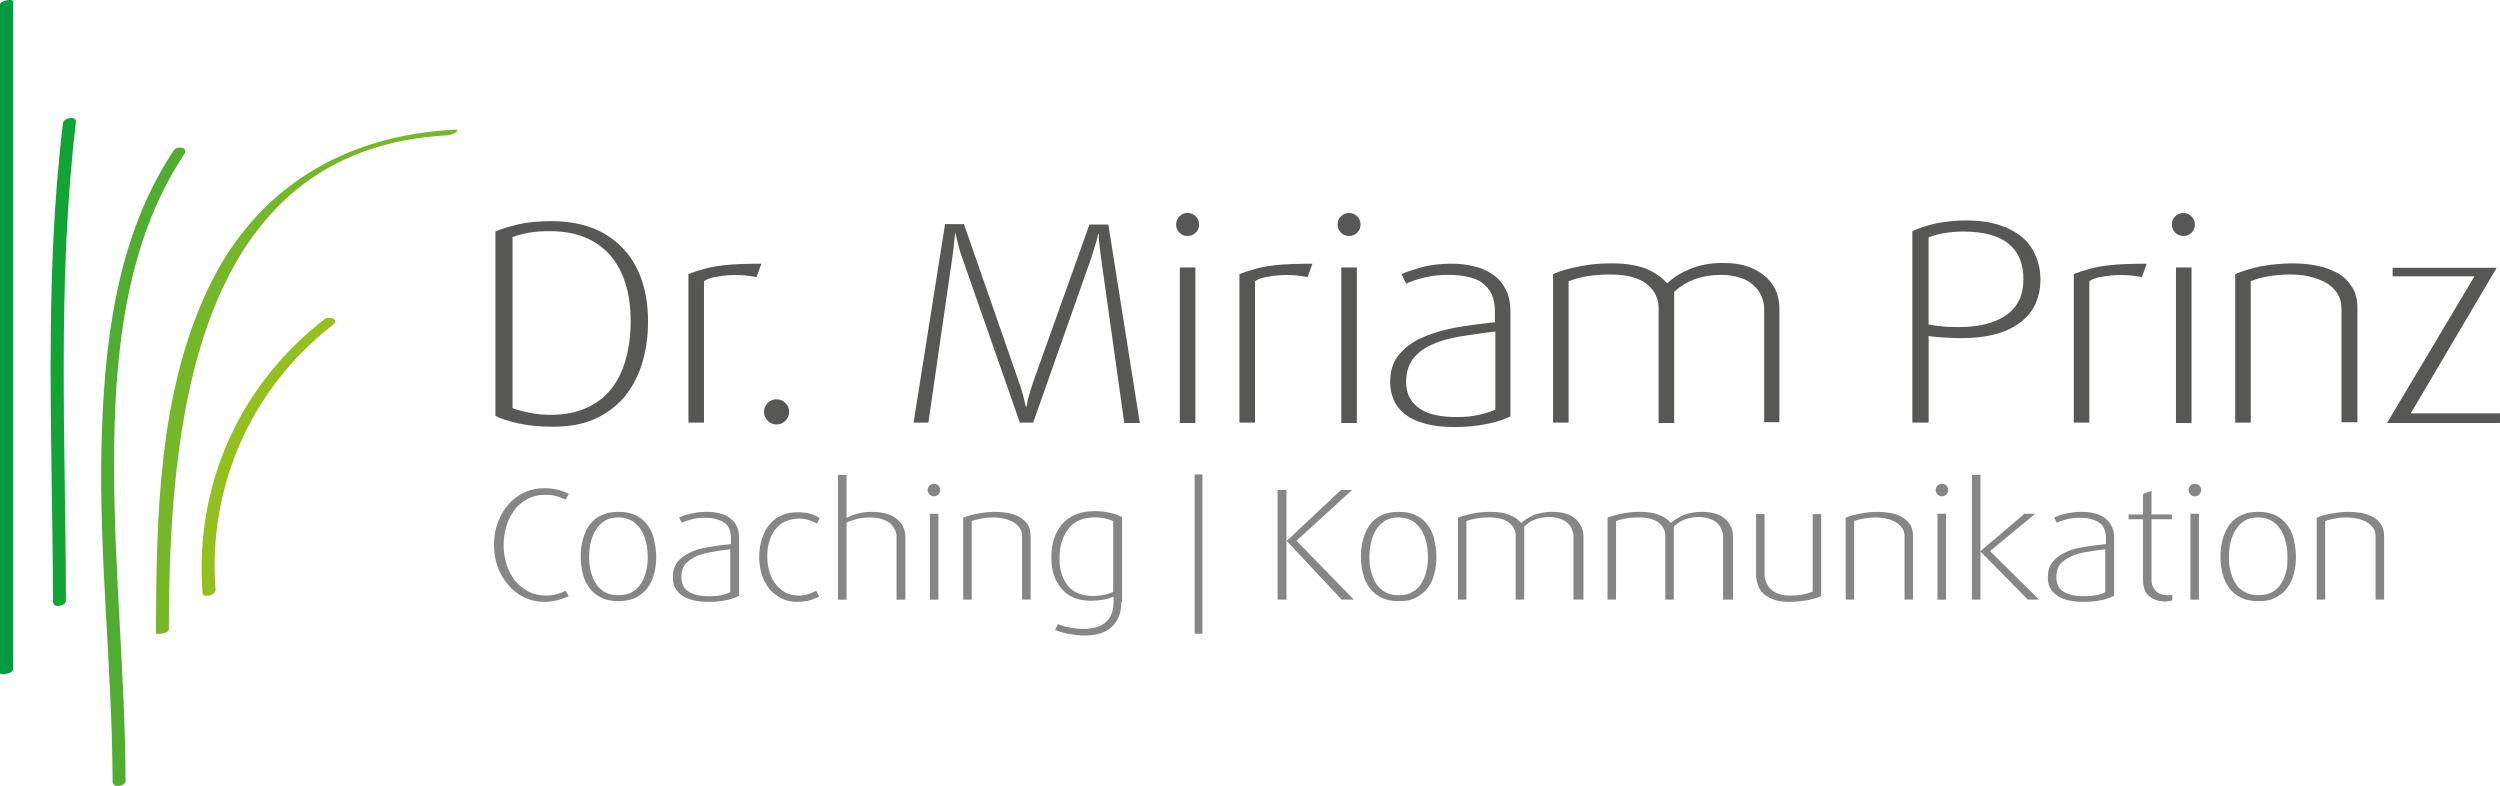 <?xml version="1.0" encoding="UTF-8"?>
<!DOCTYPE svg PUBLIC "-//W3C//DTD SVG 1.1//EN" "http://www.w3.org/Graphics/SVG/1.1/DTD/svg11.dtd">
<svg xmlns="http://www.w3.org/2000/svg" xml:space="preserve" width="40mm" height="12.576mm" version="1.1" style="shape-rendering:geometricPrecision; text-rendering:geometricPrecision; image-rendering:optimizeQuality; fill-rule:evenodd; clip-rule:evenodd"
viewBox="0 0 1025.09 322.29"
 xmlns:xlink="http://www.w3.org/1999/xlink">
 <defs>
  <style type="text/css">
   <![CDATA[
    .fil2 {fill:#009C3D}
    .fil3 {fill:#13A438}
    .fil4 {fill:#51AD32}
    .fil0 {fill:#575756}
    .fil5 {fill:#76B72A}
    .fil1 {fill:#868686}
    .fil6 {fill:#93C01F}
   ]]>
  </style>
 </defs>
 <g id="Ebene_x0020_1">
  <g id="_115366560">
   <g>
    <path class="fil0" d="M265.72 131.69c0,6.53 -0.91,12.45 -2.58,17.76 -1.67,5.32 -4.25,9.87 -7.44,13.67 -3.34,3.8 -7.29,6.68 -12.15,8.81 -4.86,2.13 -10.48,3.04 -16.86,3.04 -5.32,0 -10.02,-0.45 -14.12,-1.37 -4.1,-0.91 -7.29,-1.97 -9.42,-3.04l0 -75.62c2.28,-1.06 5.32,-1.97 9.11,-2.89 3.8,-0.91 8.5,-1.37 13.97,-1.37 6.07,0 11.54,0.91 16.4,2.73 4.86,1.82 8.96,4.55 12.45,8.05 3.49,3.49 6.07,7.9 7.9,12.91 1.82,5.16 2.73,10.93 2.73,17.31zm-7.13 0c0,-11.69 -2.89,-20.8 -8.66,-27.33 -5.77,-6.38 -13.97,-9.57 -24.45,-9.57 -3.04,0 -5.92,0.15 -8.5,0.61 -2.58,0.46 -4.86,1.06 -6.83,1.82l0 70.15c1.52,0.61 3.8,1.21 6.68,1.82 2.89,0.61 5.92,0.91 8.81,0.91 5.62,0 10.48,-0.91 14.58,-2.73 4.1,-1.82 7.44,-4.25 10.17,-7.59 2.73,-3.34 4.71,-7.29 6.07,-12 1.37,-4.71 2.13,-10.02 2.13,-16.09z"/>
    <path class="fil0" d="M310.22 113.62c-1.67,-0.3 -3.49,-0.61 -5.62,-0.76 -2.12,-0.15 -4.1,-0.15 -6.07,0 -1.97,0.15 -3.8,0.45 -5.62,0.76 -1.82,0.45 -3.19,0.91 -4.25,1.67l0 58 -6.38 0 0 -60.89c1.82,-0.76 3.64,-1.37 5.47,-1.82 1.82,-0.61 3.8,-1.06 5.77,-1.37 1.97,-0.3 4.25,-0.61 6.68,-0.76 2.43,-0.15 5.32,-0.3 8.35,-0.3 0.61,0 1.37,0 1.97,0 0.61,0 1.21,0 1.67,0l-1.97 5.47z"/>
    <path class="fil0" d="M323.58 168.89c0,1.37 -0.46,2.58 -1.52,3.64 -1.06,1.06 -2.28,1.52 -3.64,1.52 -1.37,0 -2.58,-0.46 -3.64,-1.52 -1.06,-1.06 -1.52,-2.28 -1.52,-3.64 0,-1.37 0.46,-2.58 1.52,-3.64 1.06,-1.06 2.28,-1.52 3.64,-1.52 1.37,0 2.58,0.45 3.64,1.52 1.06,1.06 1.52,2.28 1.52,3.64z"/>
    <path class="fil0" d="M460.99 173.44l-9.57 -68.03c-0.3,-2.43 -0.61,-4.55 -0.76,-6.53 -0.15,-0.91 -0.15,-1.82 -0.15,-2.88l-0.3 0c-0.15,0.91 -0.3,1.82 -0.61,2.88 -0.3,0.91 -0.61,1.82 -0.91,2.89 -0.3,1.06 -0.76,2.28 -1.06,3.49l-23.99 68.03 -5.47 0 -23.84 -68.18c-0.46,-1.21 -0.76,-2.28 -1.06,-3.49 -0.3,-1.06 -0.61,-2.12 -0.76,-2.89 -0.3,-0.91 -0.46,-1.82 -0.61,-2.88l-0.3 0c-0.15,0.91 -0.15,1.82 -0.3,2.88 -0.15,1.98 -0.45,4.1 -0.76,6.38l-9.87 68.18 -6.07 0 12.91 -81.39 7.74 0 22.78 65.44c0.46,1.37 0.91,2.58 1.21,3.8 0.3,1.21 0.61,2.13 0.76,3.04 0.3,0.91 0.45,1.82 0.61,2.58l0.3 0c0.15,-0.76 0.3,-1.67 0.46,-2.58 0.46,-1.67 1.06,-3.95 1.97,-6.68l23.38 -65.44 7.74 0 12.91 81.39 -6.38 0z"/>
    <path class="fil0" d="M491.67 92.05c0,1.37 -0.46,2.43 -1.37,3.34 -0.91,0.91 -1.98,1.37 -3.34,1.37 -1.37,0 -2.43,-0.46 -3.34,-1.37 -0.91,-0.91 -1.37,-1.98 -1.37,-3.34 0,-1.37 0.45,-2.43 1.37,-3.34 0.91,-0.91 1.97,-1.37 3.34,-1.37 1.37,0 2.43,0.46 3.34,1.37 0.91,0.91 1.37,1.97 1.37,3.34zm-7.9 81.39l0 -63.78 6.38 0 0 63.78 -6.38 0z"/>
    <path class="fil0" d="M536.16 113.62c-1.67,-0.3 -3.49,-0.61 -5.62,-0.76 -2.13,-0.15 -4.1,-0.15 -6.07,0 -1.98,0.15 -3.8,0.45 -5.62,0.76 -1.82,0.45 -3.19,0.91 -4.25,1.67l0 58 -6.38 0 0 -60.89c1.82,-0.76 3.64,-1.37 5.47,-1.82 1.82,-0.61 3.8,-1.06 5.77,-1.37 1.97,-0.3 4.25,-0.61 6.68,-0.76 2.43,-0.15 5.32,-0.3 8.35,-0.3 0.61,0 1.37,0 1.97,0 0.76,0 1.21,0 1.67,0l-1.98 5.47z"/>
    <path class="fil0" d="M557.87 92.05c0,1.37 -0.46,2.43 -1.37,3.34 -0.91,0.91 -1.98,1.37 -3.34,1.37 -1.37,0 -2.43,-0.46 -3.34,-1.37 -0.91,-0.91 -1.37,-1.98 -1.37,-3.34 0,-1.37 0.45,-2.43 1.37,-3.34 0.91,-0.91 1.97,-1.37 3.34,-1.37 1.37,0 2.43,0.46 3.34,1.37 0.91,0.91 1.37,1.97 1.37,3.34zm-7.9 81.39l0 -63.78 6.38 0 0 63.78 -6.38 0z"/>
    <path class="fil0" d="M619.37 170.71c-2.73,1.37 -6.07,2.43 -10.02,3.19 -3.95,0.76 -8.2,1.21 -12.91,1.21 -4.71,0 -8.66,-0.45 -12,-1.37 -3.34,-0.91 -6.07,-2.12 -8.2,-3.8 -2.12,-1.67 -3.64,-3.49 -4.71,-5.77 -0.91,-2.28 -1.52,-4.71 -1.52,-7.44 0,-4.4 1.06,-8.05 3.34,-10.93 2.28,-2.89 5.31,-5.32 9.26,-7.14 3.95,-1.82 8.5,-3.19 13.66,-4.25 5.32,-0.91 10.78,-1.67 16.7,-2.28l0 -4.4c0,-2.89 -0.46,-5.16 -1.37,-7.14 -0.91,-1.97 -2.28,-3.49 -3.95,-4.71 -1.67,-1.21 -3.8,-1.98 -6.07,-2.43 -2.28,-0.46 -4.86,-0.76 -7.59,-0.76 -3.19,0 -6.53,0.3 -9.72,1.06 -3.34,0.76 -5.92,1.67 -7.74,2.58l-1.82 -3.95c1.97,-0.91 4.86,-1.82 8.5,-2.89 3.64,-0.91 7.59,-1.37 11.84,-1.37 3.19,0 6.38,0.3 9.26,1.06 2.89,0.61 5.62,1.82 7.74,3.34 2.28,1.52 3.95,3.49 5.32,6.07 1.37,2.58 1.97,5.62 1.97,9.41l-0 42.67zm-6.22 -34.77c-5.47,0.61 -10.48,1.37 -15.03,2.12 -4.55,0.76 -8.35,1.98 -11.54,3.49 -3.19,1.52 -5.62,3.49 -7.44,5.92 -1.67,2.43 -2.58,5.47 -2.58,9.11 0,2.58 0.46,4.71 1.52,6.53 0.91,1.82 2.43,3.34 4.25,4.55 1.82,1.21 4.1,2.13 6.68,2.58 2.58,0.61 5.47,0.76 8.5,0.76 3.34,0 6.38,-0.3 8.96,-0.91 2.73,-0.61 4.86,-1.37 6.68,-2.12l-0 -32.04z"/>
    <path class="fil0" d="M723.38 173.44l0 -46.62c0,-1.67 -0.3,-3.49 -1.06,-5.16 -0.61,-1.67 -1.67,-3.19 -3.19,-4.55 -1.37,-1.37 -3.19,-2.43 -5.47,-3.19 -2.28,-0.76 -5.01,-1.21 -8.05,-1.21 -3.8,0 -7.29,0.61 -10.48,1.67 -3.19,1.21 -6.07,2.89 -8.66,5.32l0 53.75 -6.38 0 0 -47.23c0,-3.95 -1.67,-7.29 -5.01,-9.87 -3.34,-2.58 -8.35,-3.8 -14.73,-3.8 -3.8,0 -7.14,0.3 -9.87,0.76 -2.73,0.46 -5.16,1.21 -7.29,1.97l0 58 -6.38 0 0 -60.89c2.73,-1.21 6.23,-2.28 10.33,-3.04 4.1,-0.91 8.66,-1.37 13.67,-1.37 5.62,0 10.33,0.76 13.97,2.12 3.64,1.52 6.53,3.49 8.81,6.07 2.73,-2.58 6.07,-4.55 9.87,-6.07 3.8,-1.52 8.2,-2.28 12.91,-2.28 4.56,0 8.2,0.61 11.24,1.82 3.04,1.21 5.32,2.73 7.14,4.56 1.82,1.82 3.04,3.8 3.8,5.92 0.76,2.13 1.06,4.25 1.06,6.07l0 46.92 -6.23 -0 0 0.3z"/>
    <path class="fil0" d="M836.66 114.83c0,3.19 -0.61,6.38 -1.82,9.26 -1.21,2.89 -3.19,5.47 -5.77,7.59 -2.58,2.12 -5.92,3.95 -10.17,5.16 -4.25,1.21 -9.26,1.82 -15.18,1.82 -2.28,0 -4.56,-0.15 -6.99,-0.3 -2.43,-0.15 -4.4,-0.3 -5.92,-0.61l0 35.53 -6.68 0 0 -78.5c2.58,-1.21 5.77,-2.28 9.72,-3.19 3.95,-0.76 8.05,-1.21 12.15,-1.21 5.16,0 9.72,0.61 13.52,1.82 3.8,1.21 6.98,2.88 9.56,5.01 2.58,2.12 4.41,4.71 5.62,7.74 1.37,3.04 1.97,6.38 1.97,9.87zm-6.99 -0.3c0,-6.38 -1.97,-11.24 -6.07,-14.58 -4.1,-3.34 -10.33,-5.01 -18.68,-5.01 -3.03,0 -5.77,0.3 -8.35,0.76 -2.43,0.46 -4.4,1.06 -5.77,1.67l0 35.68c1.52,0.3 3.34,0.61 5.62,0.76 2.28,0.3 4.4,0.3 6.68,0.3 4.71,0 8.81,-0.46 12.15,-1.52 3.34,-0.91 6.07,-2.28 8.35,-4.1 2.12,-1.67 3.64,-3.8 4.71,-6.22 0.91,-2.28 1.37,-4.86 1.37,-7.74z"/>
    <path class="fil0" d="M878.26 113.62c-1.67,-0.3 -3.49,-0.61 -5.62,-0.76 -2.12,-0.15 -4.1,-0.15 -6.07,0 -1.97,0.15 -3.8,0.45 -5.62,0.76 -1.82,0.45 -3.19,0.91 -4.25,1.67l0 58 -6.38 0 0 -60.89c1.82,-0.76 3.64,-1.37 5.47,-1.82 1.82,-0.61 3.8,-1.06 5.77,-1.37 1.97,-0.3 4.25,-0.61 6.68,-0.76 2.43,-0.15 5.32,-0.3 8.35,-0.3 0.61,0 1.37,0 1.97,0 0.76,0 1.21,0 1.67,0l-1.97 5.47z"/>
    <path class="fil0" d="M899.97 92.05c0,1.37 -0.45,2.43 -1.37,3.34 -0.91,0.91 -1.97,1.37 -3.34,1.37 -1.37,0 -2.43,-0.46 -3.34,-1.37 -0.91,-0.91 -1.37,-1.98 -1.37,-3.34 0,-1.37 0.45,-2.43 1.37,-3.34 0.91,-0.91 1.97,-1.37 3.34,-1.37 1.37,0 2.43,0.46 3.34,1.37 0.91,0.91 1.37,1.97 1.37,3.34zm-7.74 81.39l0 -63.78 6.38 0 0 63.78 -6.38 0z"/>
    <path class="fil0" d="M960.1 173.44l0 -46.62c0,-2.73 -0.61,-4.86 -1.82,-6.68 -1.21,-1.82 -2.89,-3.34 -4.86,-4.4 -1.97,-1.06 -4.25,-1.82 -6.83,-2.43 -2.58,-0.61 -5.16,-0.76 -7.74,-0.76 -3.04,0 -5.92,0.3 -8.81,0.76 -2.89,0.46 -5.16,1.21 -7.14,1.98l0 58 -6.38 0 0 -60.89c2.73,-1.21 6.22,-2.28 10.48,-3.19 4.25,-0.76 8.5,-1.21 13.06,-1.21 3.34,0 6.68,0.3 9.87,0.91 3.19,0.61 5.92,1.67 8.5,3.04 2.58,1.37 4.4,3.34 5.92,5.62 1.52,2.28 2.28,5.16 2.28,8.65l0 46.92 -6.53 0 0 0.3z"/>
    <polygon class="fil0" points="978.78,173.44 1014.61,113.31 981.06,113.31 981.06,109.82 1023.72,109.82 988.5,169.49 1025.09,169.49 1025.09,173.44 "/>
   </g>
   <g>
    <path class="fil1" d="M228.98 246.02c-1.82,0.46 -3.64,0.76 -5.77,0.76 -2.89,0 -5.77,-0.61 -8.2,-1.82 -2.58,-1.21 -4.71,-2.89 -6.53,-5.01 -1.82,-2.12 -3.34,-4.55 -4.4,-7.44 -1.06,-2.89 -1.52,-5.92 -1.52,-9.11 0,-3.19 0.46,-6.22 1.52,-8.96 1.06,-2.89 2.43,-5.32 4.25,-7.44 1.82,-2.13 3.95,-3.8 6.53,-5.01 2.58,-1.21 5.32,-1.82 8.35,-1.82 2.28,0 4.25,0.3 5.92,0.76 1.67,0.45 3.04,1.06 4.1,1.67l-1.37 2.28c-0.91,-0.45 -1.97,-0.91 -3.49,-1.37 -1.37,-0.46 -3.04,-0.61 -4.86,-0.61 -2.88,0 -5.31,0.61 -7.44,1.82 -2.12,1.21 -3.95,2.73 -5.32,4.71 -1.37,1.97 -2.58,4.1 -3.19,6.68 -0.76,2.43 -1.06,5.01 -1.06,7.59 0,2.73 0.46,5.32 1.21,7.74 0.76,2.43 1.97,4.71 3.34,6.53 1.52,1.82 3.34,3.34 5.47,4.55 2.13,1.06 4.56,1.67 7.29,1.67 1.67,0 3.19,-0.15 4.56,-0.61 1.37,-0.3 2.43,-0.76 3.49,-1.37l1.37 2.28c-1.06,0.46 -2.43,0.91 -4.25,1.52z"/>
    <path class="fil1" d="M269.07 228.26c0,2.58 -0.3,5.01 -0.91,7.14 -0.61,2.28 -1.52,4.25 -2.73,5.77 -1.21,1.67 -2.89,2.89 -4.86,3.95 -1.97,0.91 -4.25,1.37 -6.98,1.37 -2.73,0 -5.16,-0.45 -6.98,-1.37 -1.82,-0.91 -3.64,-2.28 -4.86,-3.95 -1.21,-1.67 -2.28,-3.64 -2.73,-5.77 -0.61,-2.28 -0.91,-4.71 -0.91,-7.14 0,-2.58 0.3,-5.01 0.91,-7.14 0.61,-2.28 1.52,-4.25 2.73,-5.92 1.21,-1.67 2.89,-3.04 4.86,-3.95 1.97,-0.91 4.25,-1.37 6.98,-1.37 2.73,0 5.16,0.45 6.98,1.37 1.98,0.91 3.64,2.28 4.86,3.95 1.21,1.67 2.28,3.64 2.73,5.92 0.46,2.28 0.91,4.56 0.91,7.14zm-3.49 0.15c0,-1.82 -0.15,-3.8 -0.61,-5.77 -0.46,-1.98 -1.06,-3.64 -1.98,-5.16 -0.91,-1.52 -2.12,-2.73 -3.64,-3.8 -1.52,-0.91 -3.49,-1.52 -5.77,-1.52 -2.28,0 -4.25,0.46 -5.77,1.52 -1.52,0.91 -2.73,2.28 -3.64,3.8 -0.91,1.52 -1.52,3.19 -1.98,5.16 -0.46,1.97 -0.61,3.8 -0.61,5.77 0,1.98 0.15,3.8 0.61,5.62 0.46,1.82 1.06,3.49 1.98,5.01 0.91,1.52 2.12,2.73 3.64,3.64 1.52,0.91 3.49,1.37 5.77,1.37 2.28,0 4.25,-0.46 5.77,-1.37 1.52,-0.91 2.73,-2.13 3.64,-3.64 0.91,-1.52 1.52,-3.19 1.98,-5.01 0.46,-1.82 0.61,-3.64 0.61,-5.62z"/>
    <path class="fil1" d="M302.93 244.35c-1.52,0.76 -3.34,1.37 -5.47,1.82 -2.13,0.45 -4.56,0.61 -7.14,0.61 -2.58,0 -4.71,-0.3 -6.53,-0.76 -1.82,-0.46 -3.34,-1.21 -4.55,-2.13 -1.21,-0.91 -1.98,-1.97 -2.58,-3.19 -0.61,-1.21 -0.76,-2.58 -0.76,-4.1 0,-2.43 0.61,-4.4 1.82,-6.07 1.21,-1.52 2.89,-2.89 5.16,-3.95 2.12,-1.06 4.71,-1.82 7.59,-2.28 2.89,-0.46 5.92,-0.91 9.26,-1.21l0 -2.43c0,-1.52 -0.3,-2.89 -0.76,-3.95 -0.45,-1.06 -1.21,-1.97 -2.28,-2.58 -0.91,-0.61 -2.13,-1.06 -3.34,-1.37 -1.21,-0.3 -2.73,-0.46 -4.25,-0.46 -1.82,0 -3.64,0.15 -5.32,0.61 -1.82,0.46 -3.19,0.91 -4.25,1.37l-1.06 -2.13c1.06,-0.46 2.73,-1.06 4.71,-1.52 1.98,-0.46 4.25,-0.76 6.53,-0.76 1.82,0 3.49,0.15 5.16,0.61 1.67,0.3 3.04,0.91 4.25,1.82 1.22,0.91 2.28,1.98 2.89,3.34 0.76,1.37 1.06,3.04 1.06,5.16l0 23.54 -0.15 0zm-3.34 -19.13c-3.04,0.3 -5.77,0.76 -8.35,1.21 -2.43,0.46 -4.71,1.06 -6.38,1.97 -1.67,0.91 -3.19,1.98 -4.1,3.19 -0.91,1.37 -1.37,3.03 -1.37,5.01 0,1.37 0.3,2.58 0.76,3.64 0.61,1.06 1.37,1.82 2.28,2.43 1.06,0.61 2.28,1.06 3.64,1.37 1.37,0.3 3.04,0.46 4.71,0.46 1.82,0 3.49,-0.15 5.01,-0.46 1.52,-0.3 2.73,-0.76 3.64,-1.21l0 -17.61 0.15 0z"/>
    <path class="fil1" d="M332.54 246.02c-1.67,0.46 -3.49,0.76 -5.77,0.76 -2.28,0 -4.25,-0.45 -6.22,-1.37 -1.82,-0.91 -3.49,-2.12 -4.86,-3.64 -1.37,-1.67 -2.43,-3.49 -3.19,-5.77 -0.76,-2.28 -1.21,-4.86 -1.21,-7.59 0,-2.89 0.45,-5.47 1.21,-7.74 0.76,-2.28 1.82,-4.25 3.19,-5.77 1.37,-1.67 3.04,-2.89 5.01,-3.64 1.97,-0.91 4.1,-1.21 6.38,-1.21 2.28,0 4.25,0.3 5.62,0.76 1.52,0.46 2.58,1.06 3.34,1.67l-1.06 2.28c-0.61,-0.46 -1.67,-0.91 -2.89,-1.37 -1.21,-0.45 -2.73,-0.76 -4.4,-0.76 -2.13,0 -4.1,0.46 -5.77,1.21 -1.67,0.76 -3.04,1.97 -4.1,3.34 -1.06,1.37 -1.82,3.04 -2.43,5.01 -0.61,1.82 -0.76,3.95 -0.76,6.07 0,2.28 0.3,4.4 0.91,6.38 0.61,1.98 1.52,3.64 2.58,5.01 1.06,1.37 2.43,2.43 3.95,3.34 1.52,0.76 3.34,1.21 5.31,1.21 1.52,0 2.89,-0.15 4.1,-0.61 1.21,-0.46 2.28,-0.91 3.19,-1.37l1.21 2.43c-0.61,0.3 -1.67,0.76 -3.34,1.37z"/>
    <path class="fil1" d="M367.61 245.87l0 -25.81c0,-0.91 -0.15,-1.82 -0.61,-2.73 -0.45,-0.91 -1.06,-1.82 -1.82,-2.58 -0.91,-0.76 -1.97,-1.37 -3.34,-1.82 -1.37,-0.46 -2.89,-0.76 -4.86,-0.76 -1.82,0 -3.64,0.15 -5.47,0.61 -1.82,0.45 -3.34,0.91 -4.4,1.52l0 31.58 -3.49 0 0 -51.17 3.49 0 0 17.61c1.21,-0.61 2.73,-1.21 4.4,-1.67 1.67,-0.46 3.64,-0.76 5.77,-0.76 2.58,0 4.86,0.3 6.68,0.91 1.82,0.61 3.19,1.37 4.25,2.43 1.06,0.91 1.82,2.13 2.28,3.19 0.46,1.06 0.76,2.43 0.76,3.49l0 25.97 -3.64 0z"/>
    <path class="fil1" d="M385.53 200.93c0,0.76 -0.3,1.37 -0.76,1.82 -0.46,0.46 -1.06,0.76 -1.82,0.76 -0.76,0 -1.37,-0.3 -1.82,-0.76 -0.46,-0.46 -0.76,-1.06 -0.76,-1.82 0,-0.76 0.3,-1.37 0.76,-1.82 0.45,-0.46 1.06,-0.76 1.82,-0.76 0.76,0 1.37,0.3 1.82,0.76 0.45,0.46 0.76,1.06 0.76,1.82zm-4.25 44.95l0 -35.23 3.49 0 0 35.23 -3.49 0z"/>
    <path class="fil1" d="M419.09 245.87l0 -25.81c0,-1.52 -0.3,-2.73 -1.06,-3.64 -0.76,-1.06 -1.67,-1.82 -2.73,-2.43 -1.06,-0.61 -2.43,-1.06 -3.8,-1.37 -1.37,-0.3 -2.88,-0.46 -4.25,-0.46 -1.67,0 -3.19,0.15 -4.86,0.46 -1.67,0.3 -2.88,0.61 -3.95,1.06l0 32.19 -3.49 0 0 -33.56c1.52,-0.76 3.49,-1.21 5.77,-1.67 2.28,-0.46 4.71,-0.76 7.14,-0.76 1.82,0 3.64,0.15 5.47,0.45 1.67,0.3 3.34,0.91 4.71,1.67 1.37,0.76 2.43,1.82 3.34,3.04 0.76,1.21 1.21,2.89 1.21,4.86l0 25.97 -3.49 0z"/>
    <path class="fil1" d="M459.78 246.93c0,4.25 -1.21,7.44 -3.8,10.02 -2.58,2.43 -6.22,3.64 -11.08,3.64 -2.58,0 -4.86,-0.3 -7.14,-0.76 -2.28,-0.45 -3.95,-1.06 -5.16,-1.52l1.21 -2.43c0.46,0.3 1.21,0.45 1.98,0.76 0.76,0.3 1.67,0.46 2.58,0.61 0.91,0.15 1.97,0.3 3.04,0.46 1.06,0.15 2.12,0.15 3.19,0.15 1.98,0 3.8,-0.3 5.32,-0.76 1.52,-0.61 2.73,-1.21 3.8,-2.28 1.06,-1.06 1.67,-1.97 2.13,-3.34 0.46,-1.21 0.76,-2.73 0.76,-4.1l0 -2.73c-1.06,0.46 -2.28,0.91 -4.1,1.21 -1.67,0.3 -3.49,0.46 -5.47,0.46 -2.43,0 -4.71,-0.46 -6.68,-1.21 -1.97,-0.91 -3.64,-1.97 -5.01,-3.64 -1.37,-1.67 -2.43,-3.34 -3.19,-5.62 -0.76,-2.13 -1.06,-4.56 -1.06,-7.29 0,-2.73 0.3,-5.32 1.06,-7.59 0.76,-2.28 1.82,-4.25 3.34,-6.07 1.52,-1.67 3.34,-3.04 5.62,-3.95 2.12,-0.91 4.71,-1.37 7.74,-1.37 2.43,0 4.71,0.3 6.68,0.76 1.97,0.46 3.49,1.06 4.55,1.67l0 34.92 -0.3 0zm-3.34 -33.25c-0.91,-0.46 -1.98,-0.76 -3.19,-1.06 -1.21,-0.3 -2.73,-0.46 -4.55,-0.46 -2.43,0 -4.56,0.46 -6.22,1.21 -1.82,0.76 -3.34,1.98 -4.4,3.49 -1.21,1.52 -2.13,3.34 -2.73,5.32 -0.61,1.97 -0.91,4.25 -0.91,6.68 0,4.86 1.21,8.65 3.49,11.39 2.28,2.73 5.62,4.1 10.17,4.1 1.52,0 3.19,-0.15 4.71,-0.46 1.52,-0.3 2.73,-0.76 3.64,-1.21l0 -29z"/>
    <polygon class="fil1" points="489.85,259.84 489.85,194.55 493.03,194.55 493.03,259.84 "/>
    <polygon class="fil1" points="550.13,245.87 527.65,221.88 527.5,221.88 527.5,245.87 523.86,245.87 523.86,200.93 527.5,200.93 527.5,221.73 527.65,221.73 549.82,200.93 554.38,200.93 531.6,221.73 555.14,245.87 "/>
    <path class="fil1" d="M589 228.26c0,2.58 -0.3,5.01 -0.91,7.14 -0.61,2.28 -1.52,4.25 -2.73,5.77 -1.21,1.52 -2.88,2.89 -4.86,3.95 -1.97,1.06 -4.25,1.37 -6.98,1.37 -2.73,0 -5.16,-0.45 -6.99,-1.37 -1.82,-0.91 -3.64,-2.28 -4.86,-3.95 -1.21,-1.67 -2.28,-3.64 -2.73,-5.77 -0.61,-2.28 -0.91,-4.71 -0.91,-7.14 0,-2.58 0.3,-5.01 0.91,-7.14 0.61,-2.12 1.52,-4.25 2.73,-5.92 1.21,-1.67 2.89,-3.04 4.86,-3.95 1.98,-0.91 4.25,-1.37 6.99,-1.37 2.73,0 5.16,0.45 6.98,1.37 1.98,0.91 3.64,2.28 4.86,3.95 1.21,1.67 2.28,3.64 2.73,5.92 0.46,2.28 0.91,4.56 0.91,7.14zm-3.49 0.15c0,-1.82 -0.15,-3.8 -0.61,-5.77 -0.46,-1.98 -1.06,-3.64 -1.98,-5.16 -0.91,-1.52 -2.12,-2.73 -3.64,-3.8 -1.52,-0.91 -3.49,-1.52 -5.77,-1.52 -2.28,0 -4.25,0.46 -5.77,1.52 -1.52,0.91 -2.73,2.28 -3.64,3.8 -0.91,1.52 -1.52,3.19 -1.97,5.16 -0.46,1.97 -0.61,3.8 -0.61,5.77 0,1.98 0.15,3.8 0.61,5.62 0.46,1.82 1.06,3.49 1.97,5.01 0.91,1.52 2.13,2.73 3.64,3.64 1.52,0.91 3.49,1.37 5.77,1.37 2.28,0 4.25,-0.46 5.77,-1.37 1.52,-0.91 2.73,-2.13 3.64,-3.64 0.91,-1.52 1.52,-3.19 1.98,-5.01 0.46,-1.82 0.61,-3.64 0.61,-5.62z"/>
    <path class="fil1" d="M645.18 245.87l0 -25.81c0,-0.91 -0.15,-1.98 -0.61,-2.89 -0.3,-0.91 -0.91,-1.82 -1.67,-2.58 -0.76,-0.76 -1.82,-1.37 -3.04,-1.82 -1.21,-0.46 -2.73,-0.76 -4.4,-0.76 -2.12,0 -3.95,0.3 -5.77,0.91 -1.82,0.61 -3.34,1.67 -4.71,3.04l0 29.91 -3.49 0 0 -26.12c0,-2.28 -0.91,-3.95 -2.73,-5.47 -1.82,-1.37 -4.55,-2.13 -8.05,-2.13 -2.12,0 -3.95,0.15 -5.47,0.46 -1.52,0.3 -2.88,0.61 -3.95,1.06l0 32.19 -3.49 0 0 -33.56c1.52,-0.61 3.49,-1.21 5.77,-1.67 2.28,-0.46 4.86,-0.76 7.59,-0.76 3.19,0 5.77,0.45 7.74,1.21 1.97,0.76 3.64,1.98 4.86,3.34 1.52,-1.37 3.34,-2.43 5.47,-3.34 2.12,-0.76 4.55,-1.21 7.14,-1.21 2.43,0 4.55,0.3 6.22,0.91 1.67,0.61 3.04,1.52 3.95,2.43 0.91,1.06 1.67,2.13 2.13,3.34 0.46,1.21 0.61,2.28 0.61,3.34l0 25.97 -4.1 0z"/>
    <path class="fil1" d="M706.52 245.87l0 -25.81c0,-0.91 -0.15,-1.98 -0.61,-2.89 -0.3,-0.91 -0.91,-1.82 -1.67,-2.58 -0.76,-0.76 -1.82,-1.37 -3.04,-1.82 -1.21,-0.46 -2.73,-0.76 -4.4,-0.76 -2.12,0 -4.1,0.3 -5.77,0.91 -1.82,0.61 -3.34,1.67 -4.71,3.04l0 29.91 -3.49 0 0 -26.12c0,-2.28 -0.91,-3.95 -2.73,-5.47 -1.82,-1.37 -4.56,-2.13 -8.05,-2.13 -2.12,0 -3.95,0.15 -5.47,0.46 -1.52,0.3 -2.88,0.61 -3.95,1.06l0 32.19 -3.49 0 0 -33.56c1.52,-0.61 3.49,-1.21 5.77,-1.67 2.28,-0.46 4.86,-0.76 7.59,-0.76 3.19,0 5.77,0.45 7.74,1.21 1.97,0.76 3.64,1.98 4.86,3.34 1.52,-1.37 3.34,-2.43 5.47,-3.34 2.13,-0.76 4.56,-1.21 7.14,-1.21 2.43,0 4.55,0.3 6.22,0.91 1.67,0.61 3.04,1.52 3.95,2.43 0.91,1.06 1.67,2.13 2.12,3.34 0.46,1.21 0.61,2.28 0.61,3.34l0 25.97 -4.1 0z"/>
    <path class="fil1" d="M741.6 246.02c-2.43,0.46 -5.16,0.76 -8.05,0.76 -2.43,0 -4.56,-0.3 -6.22,-0.91 -1.67,-0.61 -3.04,-1.37 -4.25,-2.43 -1.21,-1.06 -1.82,-2.28 -2.28,-3.64 -0.46,-1.37 -0.76,-2.89 -0.76,-4.4l0 -24.6 3.49 0 0 24.45c0,2.58 0.91,4.71 2.58,6.38 1.82,1.67 4.4,2.58 7.74,2.58 1.97,0 3.8,-0.15 5.46,-0.45 1.67,-0.3 2.89,-0.76 3.95,-1.21l0 -31.74 3.49 0 0 33.56c-1.06,0.61 -2.73,1.06 -5.16,1.67z"/>
    <path class="fil1" d="M780.93 245.87l0 -25.81c0,-1.52 -0.3,-2.73 -1.06,-3.64 -0.76,-1.06 -1.67,-1.82 -2.73,-2.43 -1.06,-0.61 -2.43,-1.06 -3.8,-1.37 -1.37,-0.3 -2.88,-0.46 -4.25,-0.46 -1.67,0 -3.19,0.15 -4.86,0.46 -1.67,0.3 -2.89,0.61 -3.95,1.06l0 32.19 -3.49 0 0 -33.56c1.52,-0.76 3.49,-1.21 5.77,-1.67 2.28,-0.46 4.71,-0.76 7.13,-0.76 1.82,0 3.64,0.15 5.47,0.45 1.67,0.3 3.34,0.91 4.71,1.67 1.37,0.76 2.43,1.82 3.34,3.04 0.76,1.21 1.21,2.89 1.21,4.86l0 25.97 -3.49 0z"/>
    <path class="fil1" d="M798.85 200.93c0,0.76 -0.3,1.37 -0.76,1.82 -0.45,0.46 -1.06,0.76 -1.82,0.76 -0.76,0 -1.37,-0.3 -1.82,-0.76 -0.46,-0.46 -0.76,-1.06 -0.76,-1.82 0,-0.76 0.3,-1.37 0.76,-1.82 0.45,-0.46 1.06,-0.76 1.82,-0.76 0.76,0 1.37,0.3 1.82,0.76 0.46,0.46 0.76,1.06 0.76,1.82zm-4.41 44.95l0 -35.23 3.49 0 0 35.23 -3.49 0z"/>
    <polygon class="fil1" points="831.49,245.87 812.06,226.13 812.06,226.13 812.06,245.87 808.57,245.87 808.57,194.7 812.06,194.7 812.06,225.98 812.06,225.98 830.13,210.64 834.53,210.64 816,225.98 836.05,245.87 "/>
    <path class="fil1" d="M866.72 244.35c-1.52,0.76 -3.34,1.37 -5.47,1.82 -2.13,0.45 -4.56,0.61 -7.14,0.61 -2.58,0 -4.71,-0.3 -6.53,-0.76 -1.82,-0.46 -3.34,-1.21 -4.55,-2.13 -1.21,-0.91 -1.98,-1.97 -2.58,-3.19 -0.61,-1.21 -0.76,-2.58 -0.76,-4.1 0,-2.43 0.61,-4.4 1.82,-6.07 1.21,-1.52 2.89,-2.89 5.16,-3.95 2.12,-1.06 4.71,-1.82 7.59,-2.28 2.89,-0.46 5.92,-0.91 9.26,-1.21l0 -2.43c0,-1.52 -0.3,-2.89 -0.76,-3.95 -0.46,-1.06 -1.21,-1.97 -2.28,-2.58 -0.91,-0.61 -2.12,-1.06 -3.34,-1.37 -1.21,-0.3 -2.73,-0.46 -4.25,-0.46 -1.82,0 -3.64,0.15 -5.32,0.61 -1.82,0.46 -3.19,0.91 -4.25,1.37l-1.06 -2.13c1.06,-0.46 2.73,-1.06 4.71,-1.52 1.97,-0.46 4.25,-0.76 6.53,-0.76 1.82,0 3.49,0.15 5.16,0.61 1.67,0.3 3.04,0.91 4.25,1.82 1.21,0.91 2.28,1.98 2.89,3.34 0.76,1.37 1.06,3.04 1.06,5.16l0 23.54 -0.15 0zm-3.34 -19.13c-3.04,0.3 -5.77,0.76 -8.35,1.21 -2.58,0.46 -4.71,1.06 -6.38,1.97 -1.67,0.91 -3.19,1.98 -4.1,3.19 -0.91,1.21 -1.37,3.03 -1.37,5.01 0,1.37 0.3,2.58 0.76,3.64 0.46,1.06 1.37,1.82 2.28,2.43 1.06,0.61 2.28,1.06 3.64,1.37 1.37,0.3 3.03,0.46 4.71,0.46 1.82,0 3.49,-0.15 5.01,-0.46 1.52,-0.3 2.73,-0.76 3.64,-1.21l0 -17.61 0.15 0z"/>
    <path class="fil1" d="M889.5 246.48c-0.46,0 -0.91,0.15 -1.52,0.15 -1.82,0 -3.19,-0.3 -4.41,-0.76 -1.21,-0.46 -2.12,-1.21 -2.88,-1.97 -0.76,-0.76 -1.21,-1.67 -1.52,-2.73 -0.3,-1.06 -0.45,-1.97 -0.45,-2.89l0 -25.36 -5.92 0 0 -1.98 5.92 0 0 -8.35 3.49 -1.37 0 9.72 8.35 0 0 1.97 -8.35 0 0 25.36c0,1.37 0.61,2.73 1.67,3.95 1.06,1.21 2.73,1.82 5.01,1.82 0.3,0 0.61,0 0.91,0 0.3,0 0.61,0 0.91,-0.15l0 2.28c-0.46,0.15 -0.76,0.15 -1.21,0.3z"/>
    <path class="fil1" d="M902.56 200.93c0,0.76 -0.3,1.37 -0.76,1.82 -0.46,0.46 -1.06,0.76 -1.82,0.76 -0.76,0 -1.37,-0.3 -1.82,-0.76 -0.46,-0.46 -0.76,-1.06 -0.76,-1.82 0,-0.76 0.3,-1.37 0.76,-1.82 0.45,-0.46 1.06,-0.76 1.82,-0.76 0.76,0 1.37,0.3 1.82,0.76 0.45,0.46 0.76,1.06 0.76,1.82zm-4.41 44.95l0 -35.23 3.49 0 0 35.23 -3.49 0z"/>
    <path class="fil1" d="M941.43 228.26c0,2.58 -0.3,5.01 -0.91,7.14 -0.61,2.28 -1.52,4.25 -2.73,5.77 -1.21,1.67 -2.89,2.89 -4.86,3.95 -1.97,1.06 -4.25,1.37 -6.98,1.37 -2.73,0 -5.16,-0.45 -6.98,-1.37 -1.82,-0.91 -3.64,-2.28 -4.86,-3.95 -1.21,-1.67 -2.28,-3.64 -2.73,-5.77 -0.61,-2.28 -0.91,-4.71 -0.91,-7.14 0,-2.58 0.3,-5.01 0.91,-7.14 0.61,-2.12 1.52,-4.25 2.73,-5.92 1.21,-1.67 2.89,-3.04 4.86,-3.95 1.97,-0.91 4.25,-1.37 6.98,-1.37 2.73,0 5.16,0.45 6.98,1.37 1.98,0.91 3.64,2.28 4.86,3.95 1.21,1.67 2.28,3.64 2.73,5.92 0.46,2.28 0.91,4.56 0.91,7.14zm-3.49 0.15c0,-1.82 -0.15,-3.8 -0.61,-5.77 -0.46,-1.98 -1.06,-3.64 -1.98,-5.16 -0.91,-1.52 -2.12,-2.73 -3.64,-3.8 -1.52,-0.91 -3.49,-1.52 -5.77,-1.52 -2.28,0 -4.25,0.46 -5.77,1.52 -1.52,0.91 -2.73,2.28 -3.64,3.8 -0.91,1.52 -1.52,3.19 -1.98,5.16 -0.46,1.97 -0.61,3.8 -0.61,5.77 0,1.98 0.15,3.8 0.61,5.62 0.46,1.82 1.06,3.49 1.98,5.01 0.91,1.52 2.12,2.73 3.8,3.64 1.52,0.91 3.49,1.37 5.77,1.37 2.28,0 4.25,-0.46 5.77,-1.37 1.52,-0.91 2.73,-2.13 3.64,-3.64 0.91,-1.52 1.52,-3.19 1.97,-5.01 0.46,-1.82 0.46,-3.64 0.46,-5.62z"/>
    <path class="fil1" d="M974.07 245.87l0 -25.81c0,-1.52 -0.3,-2.73 -1.06,-3.64 -0.76,-1.06 -1.67,-1.82 -2.73,-2.43 -1.06,-0.61 -2.43,-1.06 -3.8,-1.37 -1.37,-0.3 -2.89,-0.46 -4.25,-0.46 -1.67,0 -3.19,0.15 -4.86,0.46 -1.67,0.3 -2.89,0.61 -3.95,1.06l0 32.19 -3.49 0 0 -33.56c1.52,-0.76 3.49,-1.21 5.77,-1.67 2.28,-0.46 4.71,-0.76 7.14,-0.76 1.82,0 3.64,0.15 5.47,0.45 1.67,0.3 3.34,0.91 4.71,1.67 1.37,0.76 2.43,1.82 3.34,3.04 0.76,1.21 1.21,2.89 1.21,4.86l0 25.97 -3.49 0z"/>
   </g>
   <g>
    <path class="fil2" d="M-0 1.86l0 274.08c0,1.06 5.32,0.3 5.32,-1.37l0 -274.08c-0.15,-1.06 -5.32,-0.3 -5.32,1.37z"/>
    <path class="fil3" d="M31.13 49.99c0.3,-2.58 -5.01,-1.82 -5.31,0.45 -7.9,65.14 -4.25,130.89 -4.1,196.33 0,2.73 5.32,1.82 5.32,-0.45 -0.15,-65.6 -3.64,-131.19 4.1,-196.33z"/>
    <path class="fil4" d="M71.22 61.68c-23.69,35.68 -28.55,79.26 -29.61,121.17 -1.06,45.86 4.4,91.72 4.55,137.57 0,2.89 5.32,2.13 5.32,-0.3 -0.15,-43.12 -4.71,-86.09 -4.71,-129.37 0,-43.27 4.1,-90.35 28.7,-127.4 2.12,-2.89 -2.89,-3.8 -4.25,-1.67z"/>
    <path class="fil5" d="M186.31 53.18c-45.1,2.28 -81.39,23.84 -100.97,65.14 -20.5,43.12 -21.26,94.45 -21.41,141.21 0,0.91 5.31,0.15 5.31,-1.37 0.15,-82.15 9.26,-197.55 114.8,-202.71 1.37,-0.15 5.77,-2.43 2.28,-2.28z"/>
    <path class="fil6" d="M133.01 130.93c-34.92,27.03 -53.3,68.18 -49.96,112.21 0.15,2.28 5.47,1.06 5.32,-1.37 -3.19,-42.36 14.58,-82.45 48.13,-108.57 2.89,-2.28 -1.52,-3.8 -3.49,-2.28z"/>
   </g>
  </g>
 </g>
</svg>
